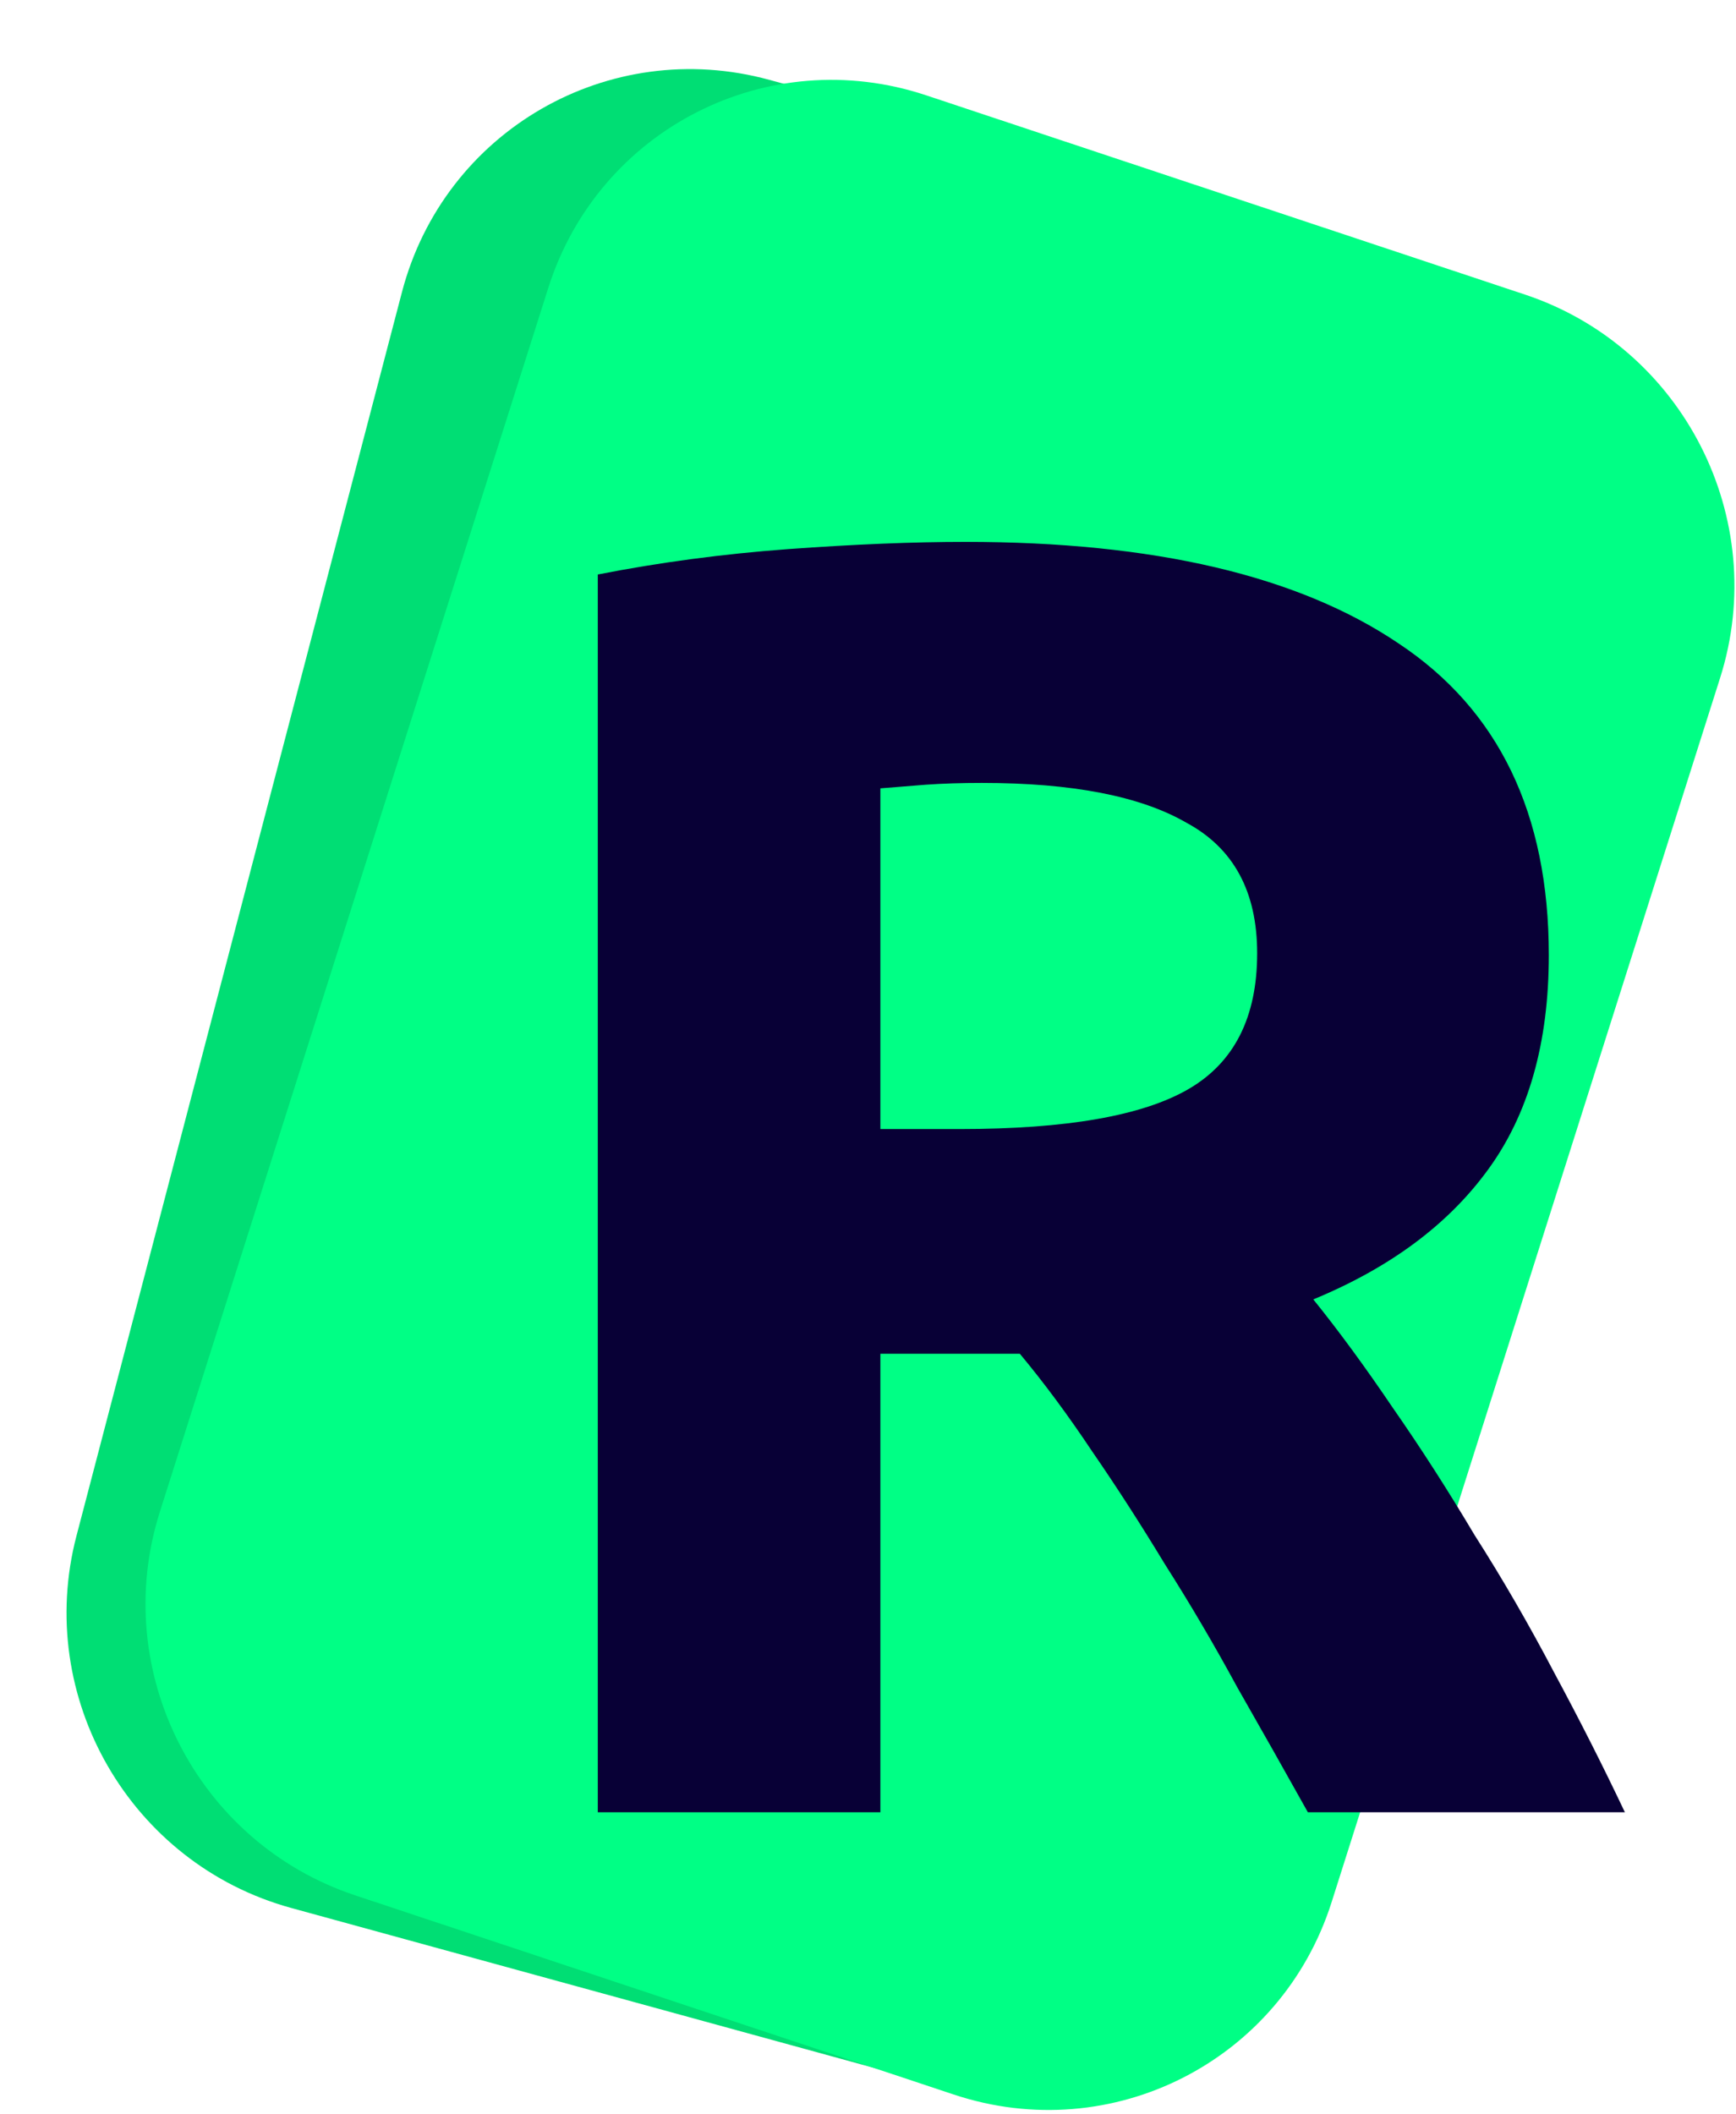 <svg width="23" height="28" viewBox="0 0 23 28" fill="none" xmlns="http://www.w3.org/2000/svg">
<path d="M5.325 3.87C5.884 1.732 8.065 0.474 10.195 1.058L18.249 3.267C20.38 3.851 21.653 6.057 21.094 8.194L16.782 24.664C16.222 26.801 14.042 28.06 11.911 27.476L3.858 25.267C1.727 24.683 0.454 22.477 1.013 20.34L5.325 3.87Z" fill="#00DE74"/>
<path d="M7.264 3.813C7.932 1.707 10.173 0.565 12.27 1.262L20.204 3.901C22.301 4.598 23.458 6.87 22.79 8.976L17.643 25.188C16.975 27.293 14.734 28.435 12.637 27.738L4.703 25.099C2.606 24.402 1.449 22.13 2.117 20.024L7.264 3.813Z" fill="#00FF85"/>
<path d="M12.792 7.176C15.288 7.176 17.2 7.624 18.528 8.52C19.856 9.4 20.52 10.776 20.52 12.648C20.52 13.816 20.248 14.768 19.704 15.504C19.176 16.224 18.408 16.792 17.4 17.208C17.736 17.624 18.088 18.104 18.456 18.648C18.824 19.176 19.184 19.736 19.536 20.328C19.904 20.904 20.256 21.512 20.592 22.152C20.928 22.776 21.24 23.392 21.528 24H17.328C17.024 23.456 16.712 22.904 16.392 22.344C16.088 21.784 15.768 21.24 15.432 20.712C15.112 20.184 14.792 19.688 14.472 19.224C14.152 18.744 13.832 18.312 13.512 17.928H11.664V24H7.92V7.608C8.736 7.448 9.576 7.336 10.44 7.272C11.32 7.208 12.104 7.176 12.792 7.176ZM13.008 10.368C12.736 10.368 12.488 10.376 12.264 10.392C12.056 10.408 11.856 10.424 11.664 10.44V14.952H12.72C14.128 14.952 15.136 14.776 15.744 14.424C16.352 14.072 16.656 13.472 16.656 12.624C16.656 11.808 16.344 11.232 15.72 10.896C15.112 10.544 14.208 10.368 13.008 10.368Z" fill="#080036"/>
</svg>

